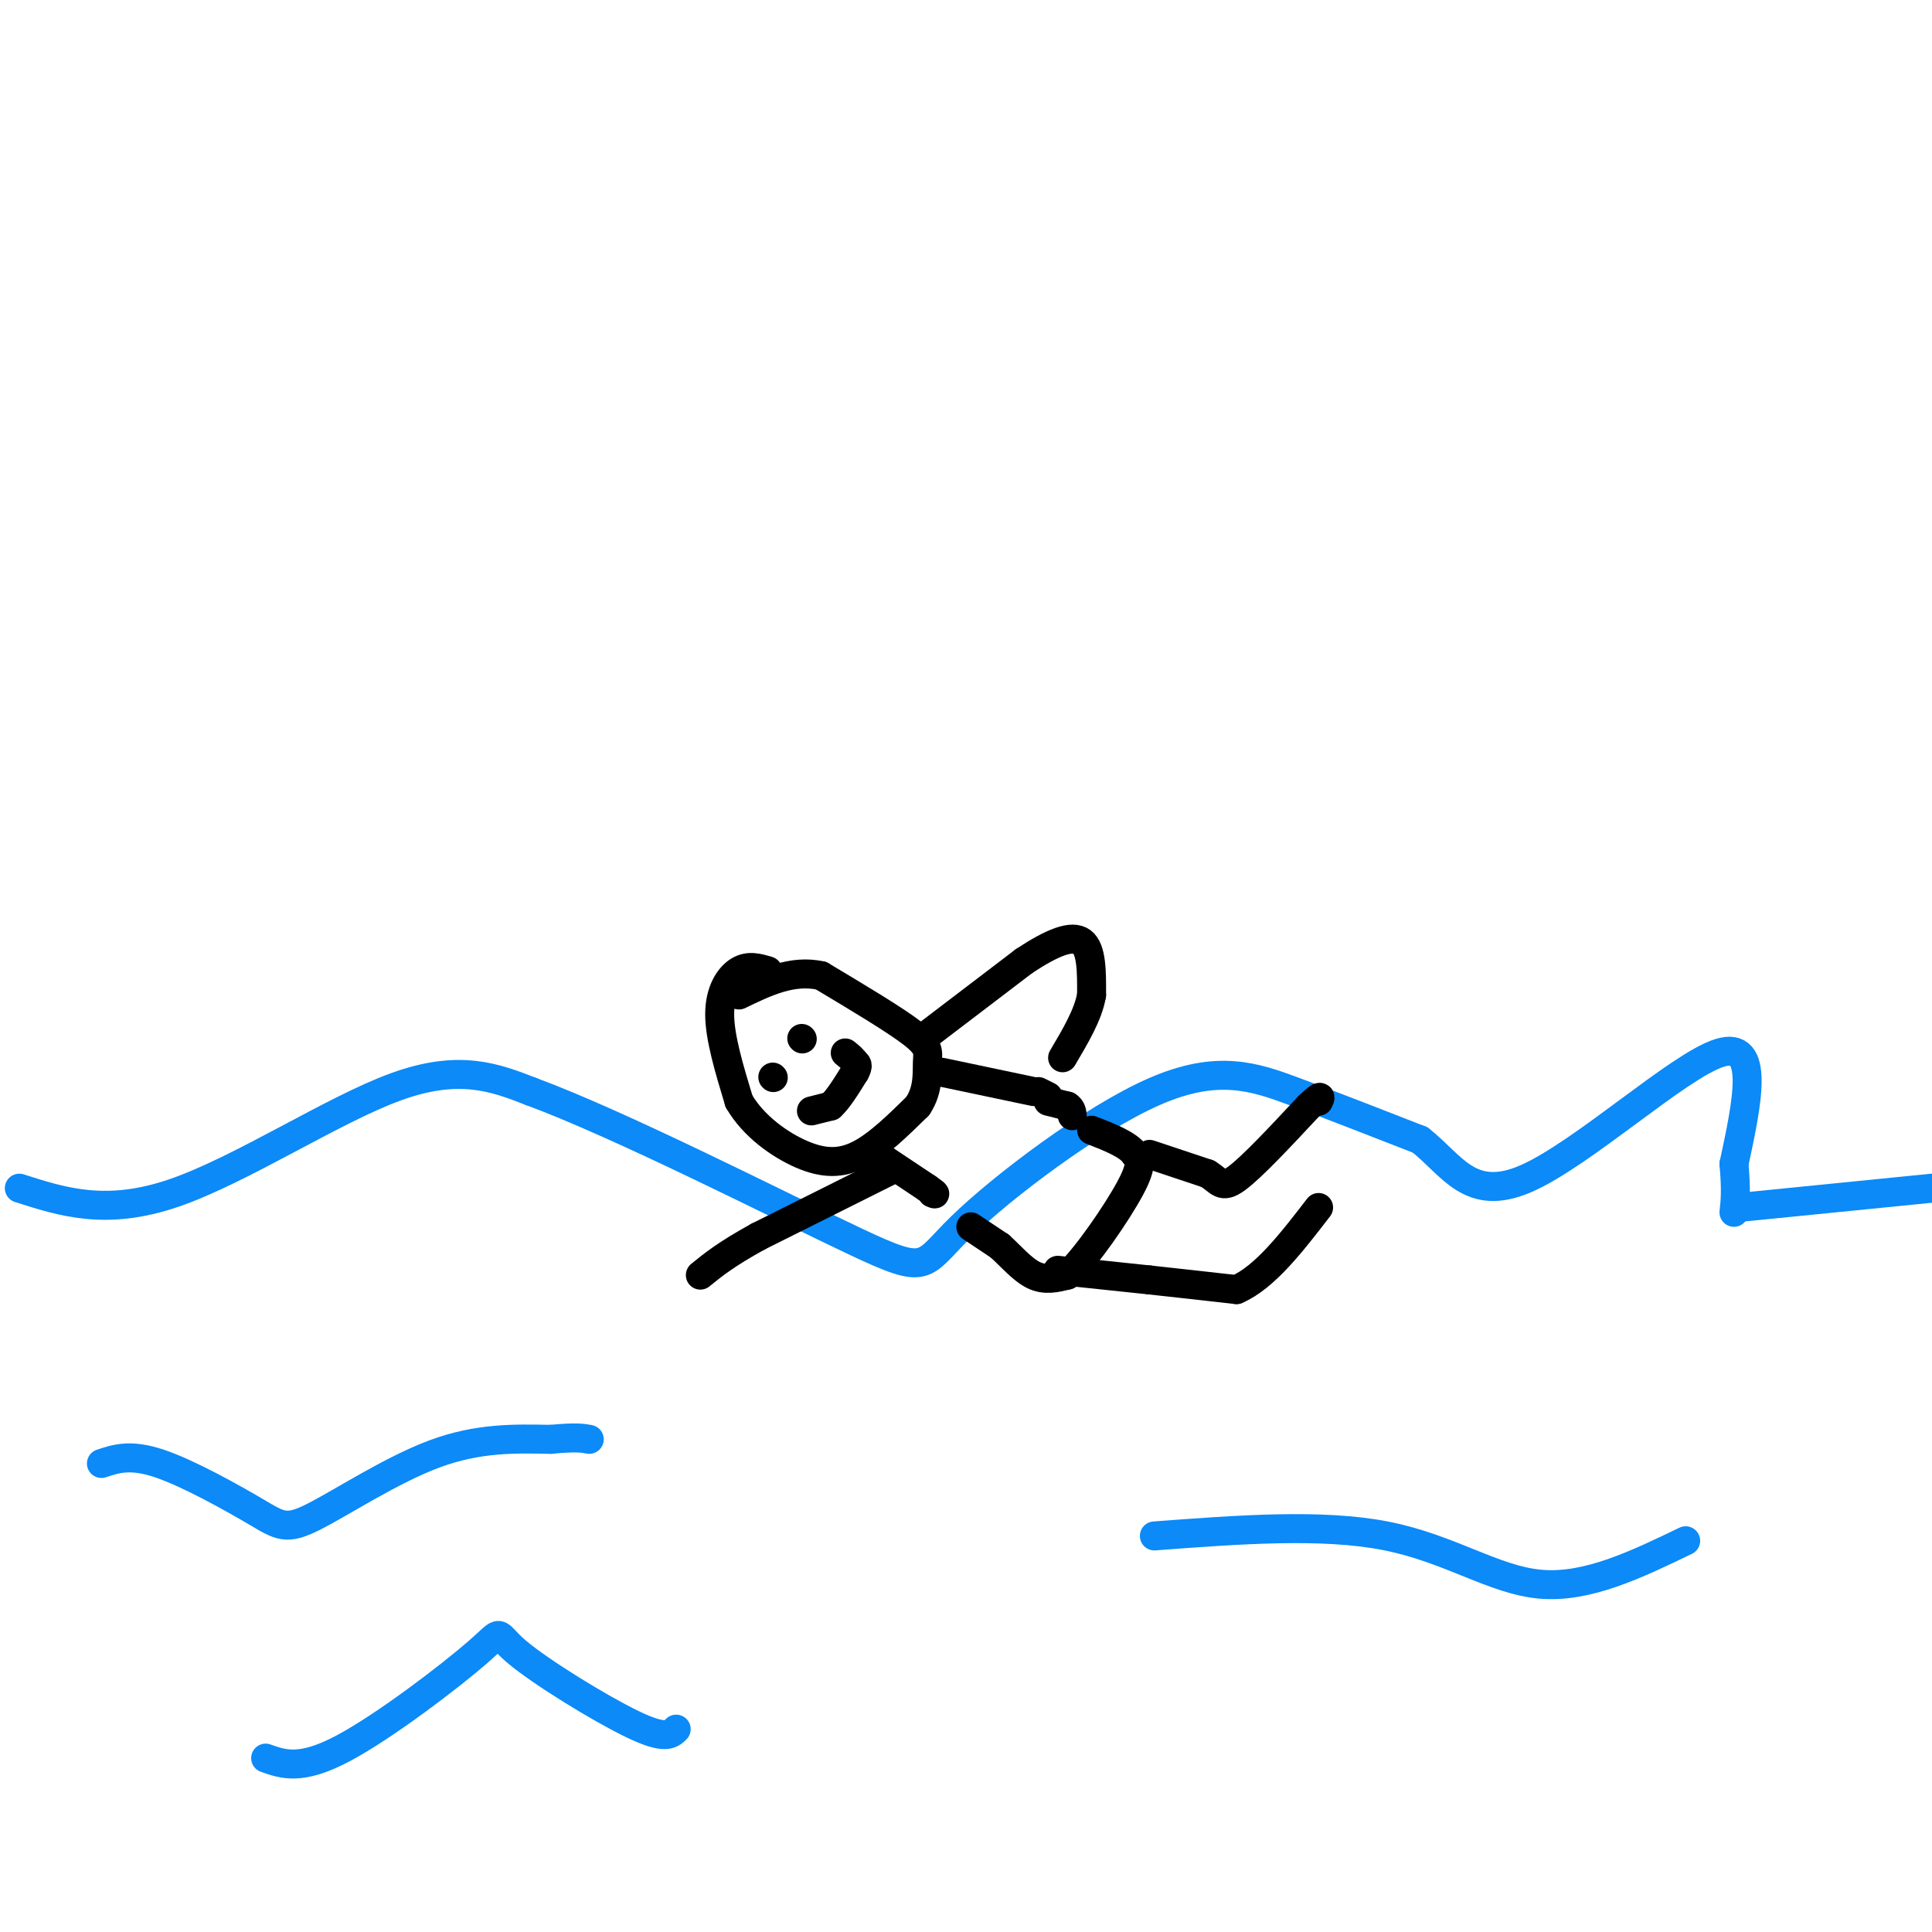 <svg viewBox='0 0 400 400' version='1.1' xmlns='http://www.w3.org/2000/svg' xmlns:xlink='http://www.w3.org/1999/xlink'><g fill='none' stroke='rgb(11,138,248)' stroke-width='6' stroke-linecap='round' stroke-linejoin='round'><path d='M4,246c9.022,2.889 18.044,5.778 32,1c13.956,-4.778 32.844,-17.222 46,-22c13.156,-4.778 20.578,-1.889 28,1'/><path d='M110,226c18.720,6.912 51.519,23.692 67,31c15.481,7.308 13.644,5.144 22,-3c8.356,-8.144 26.903,-22.270 40,-28c13.097,-5.730 20.742,-3.066 29,0c8.258,3.066 17.129,6.533 26,10'/><path d='M294,236c6.655,5.179 10.292,13.125 22,8c11.708,-5.125 31.488,-23.321 40,-26c8.512,-2.679 5.756,10.161 3,23'/><path d='M359,241c0.500,5.500 0.250,7.750 0,10'/><path d='M360,250c0.000,0.000 40.000,-4.000 40,-4'/><path d='M21,303c3.010,-1.003 6.019,-2.006 12,0c5.981,2.006 14.933,7.022 20,10c5.067,2.978 6.249,3.917 12,1c5.751,-2.917 16.072,-9.691 25,-13c8.928,-3.309 16.464,-3.155 24,-3'/><path d='M114,298c5.333,-0.500 6.667,-0.250 8,0'/><path d='M239,318c17.378,-1.311 34.756,-2.622 48,0c13.244,2.622 22.356,9.178 32,10c9.644,0.822 19.822,-4.089 30,-9'/><path d='M55,364c3.657,1.301 7.314,2.603 16,-2c8.686,-4.603 22.400,-15.110 28,-20c5.600,-4.890 3.085,-4.163 8,0c4.915,4.163 17.262,11.761 24,15c6.738,3.239 7.869,2.120 9,1'/></g>
<g fill='none' stroke='rgb(0,0,0)' stroke-width='6' stroke-linecap='round' stroke-linejoin='round'><path d='M159,201c-2.000,-0.600 -4.000,-1.200 -6,0c-2.000,1.200 -4.000,4.200 -4,9c0.000,4.800 2.000,11.400 4,18'/><path d='M153,228c2.988,5.155 8.458,9.042 13,11c4.542,1.958 8.155,1.988 12,0c3.845,-1.988 7.923,-5.994 12,-10'/><path d='M190,229c2.262,-3.369 1.917,-6.792 2,-9c0.083,-2.208 0.595,-3.202 -3,-6c-3.595,-2.798 -11.298,-7.399 -19,-12'/><path d='M170,202c-6.000,-1.333 -11.500,1.333 -17,4'/><path d='M160,223c0.000,0.000 0.100,0.100 0.1,0.1'/><path d='M166,215c0.000,0.000 0.100,0.100 0.1,0.1'/><path d='M168,230c0.000,0.000 4.000,-1.000 4,-1'/><path d='M172,229c1.500,-1.333 3.250,-4.167 5,-7'/><path d='M177,222c0.833,-1.500 0.417,-1.750 0,-2'/><path d='M177,220c-0.333,-0.667 -1.167,-1.333 -2,-2'/><path d='M195,222c0.000,0.000 19.000,4.000 19,4'/><path d='M191,215c0.000,0.000 21.000,-16.000 21,-16'/><path d='M212,199c5.844,-3.867 9.956,-5.533 12,-4c2.044,1.533 2.022,6.267 2,11'/><path d='M226,206c-0.667,4.000 -3.333,8.500 -6,13'/><path d='M215,226c0.000,0.000 2.000,1.000 2,1'/><path d='M180,238c0.000,0.000 0.100,0.100 0.1,0.1'/><path d='M180,238c0.000,0.000 12.000,8.000 12,8'/><path d='M192,246c2.167,1.500 1.583,1.250 1,1'/><path d='M185,242c0.000,0.000 -28.000,14.000 -28,14'/><path d='M157,256c-6.667,3.667 -9.333,5.833 -12,8'/><path d='M217,228c0.000,0.000 4.000,1.000 4,1'/><path d='M221,229c0.833,0.500 0.917,1.250 1,2'/><path d='M201,254c0.000,0.000 6.000,4.000 6,4'/><path d='M207,258c2.178,1.956 4.622,4.844 7,6c2.378,1.156 4.689,0.578 7,0'/><path d='M221,264c3.933,-3.689 10.267,-12.911 13,-18c2.733,-5.089 1.867,-6.044 1,-7'/><path d='M235,239c-1.333,-2.000 -5.167,-3.500 -9,-5'/><path d='M238,239c0.000,0.000 12.000,4.000 12,4'/><path d='M250,243c2.533,1.511 2.867,3.289 6,1c3.133,-2.289 9.067,-8.644 15,-15'/><path d='M271,229c2.833,-2.667 2.417,-1.833 2,-1'/><path d='M219,263c0.000,0.000 19.000,2.000 19,2'/><path d='M238,265c6.167,0.667 12.083,1.333 18,2'/><path d='M256,267c5.833,-2.500 11.417,-9.750 17,-17'/></g>
</svg>